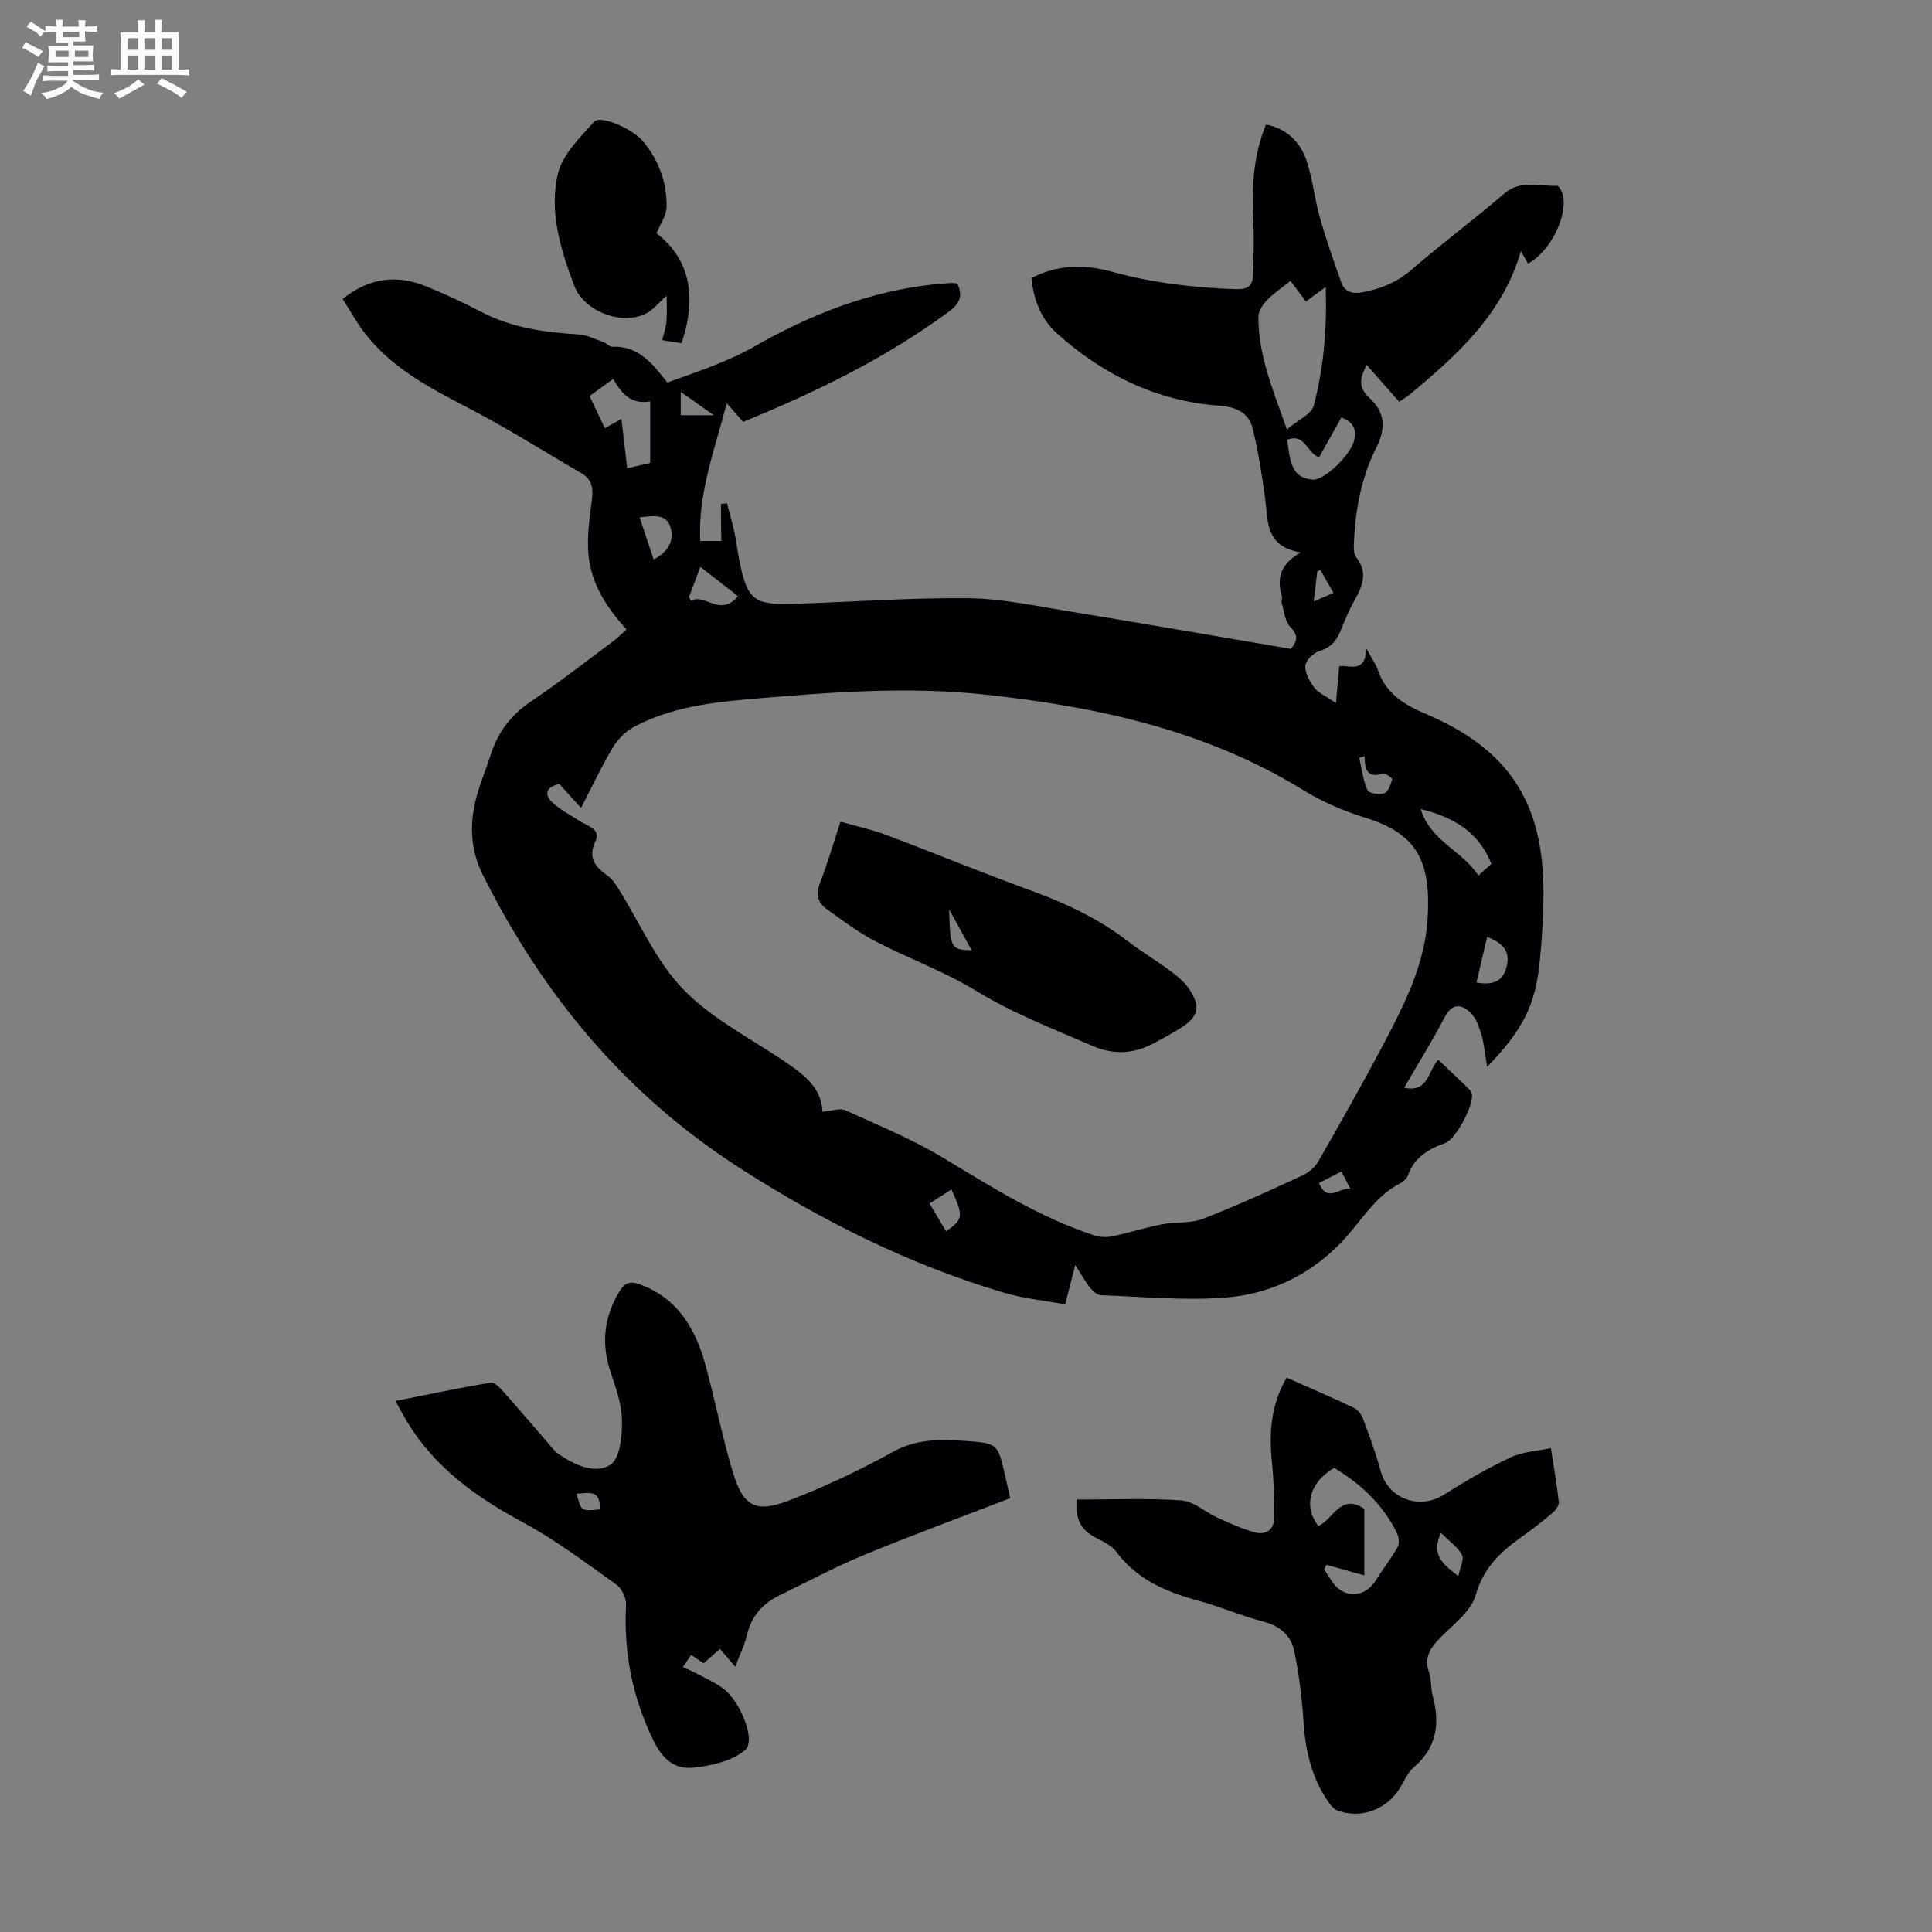 <svg enable-background="new 0 0 400 400" viewBox="0 0 400 400" xmlns="http://www.w3.org/2000/svg"><rect x="0" y="0" width="400" height="400" fill="#808080" stroke="none"/><path d="m6.8 9.5c.6.3 1.3.7 2.1 1.1-.4.4-.7.8-.9 1.2-.7-.4-1.3-.8-1.8-1.1s-1.1-.6-1.6-.8c.2-.4.5-.8.7-1.2.4.2.8.5 1.5.8zm.9 6.9c-.3.6-.5 1.1-.7 1.7s-.4 1.1-.6 1.7c-.6-.4-1.1-.7-1.6-1 .7-1 1.2-1.8 1.5-2.4.3-.5.6-1.1.8-1.7.3-.6.5-1.2.8-1.8.3.3.8.6 1.3.8-.7 1.3-1.2 2.2-1.5 2.7zm.1-11c.4.3 1 .7 1.7 1.1-.5.2-.8.6-1.1 1.1-.5-.6-1-1-1.4-1.2s-.9-.6-1.5-.8c.2-.4.5-.7.9-1.1.5.3.9.6 1.4.9zm10.5 13.1c1 .4 2 .6 3.1.7-.4.4-.7.8-.8 1.3-.9-.2-1.9-.6-3-.9-1-.4-2-.9-2.8-1.6-.5.4-1.1.9-1.9 1.3s-1.9.9-3.3 1.2c-.1-.3-.5-.8-1.1-1.3 1 0 2.1-.3 3.2-.8 1.2-.5 1.9-1 2.3-1.7h-3.2c-.4 0-1 0-2 .1v-1.2c1 0 1.7.1 2 .1h3.3v-1h-2.3c-.2 0-.9 0-2 .1v-1.2c1.2 0 1.9.1 2 .1h2.3v-.8h-4.1c0-.7.1-1.2.1-1.6 0-.5 0-1.1-.1-1.8h4.1v-.7h-2.5c0-.6.1-1.1.1-1.6v-.6h-.5c-.4 0-1 0-1.8.1v-1.3c1.2 0 1.9.1 2.1.1h.2c0-.3 0-.8-.1-1.4h1.4c0 .6-.1 1-.1 1.4h3.4c0-.4 0-.8-.1-1.3h1.5c0 .4-.1.9-.1 1.3.7 0 1.5 0 2.5-.1v1.2c-1 0-1.8-.1-2.5-.1v.6c0 .3 0 .8.1 1.5h-2.5v.8h4.1c0 .7-.1 1.3-.1 1.8s0 1 .1 1.5h-4.1v.8h1.4c.8 0 1.8 0 2.9-.1v1.2c-1 0-1.9-.1-2.8-.1h-1.5v1h3.2c.3 0 1 0 2.1-.1v1.2c-1.1 0-1.8-.1-2.1-.1h-3.4l-.1.1c1.4 1 2.4 1.5 3.4 1.9zm-4.1-6.7v-1.3h-2.7v1.3zm2.2-4.1v-1.1h-3.4v1.1zm1.9 4.1v-1.3h-2.8v1.3z" fill="#fafbfa"/><path d="m37 6.7v2.3 5.4c1 0 1.8 0 2.2-.1v1.3c-.6 0-1.5-.1-2.5-.1h-11.9c-.7 0-1.3 0-1.8.1v-1.3c.5 0 1.1.1 2 .1v-5.2c0-1 0-1.8-.1-2.5h3.7c0-1.3 0-2.1-.1-2.5h1.5c0 .4-.1 1.3-.1 2.5h2.2c0-1.2 0-2.1-.1-2.6h1.5c0 .4-.1 1.3-.1 2.6zm-12.3 13.7c-.3-.4-.7-.8-1.1-1.1 1.1-.4 2.1-.9 2.9-1.3.8-.5 1.5-1 2.1-1.6.4.4.9.8 1.3 1.1-2.5 1.4-4.2 2.4-5.2 2.9zm3.9-10.1v-2.4h-2.2v2.4zm0 4.1v-2.9h-2.2v2.9zm3.5-4.1v-2.4h-2.2v2.4zm0 4.1v-2.9h-2.2v2.9zm.4 2.9 1-1.1c.6.3 1.4.7 2.5 1.3s2 1.1 2.7 1.5c-.4.4-.8.8-1.1 1.3-.8-.8-2.5-1.7-5.1-3zm3.1-7v-2.4h-2.1v2.4zm0 4.1v-2.9h-2.1v2.9z" fill="#fafbfa"/><g fill="#010103"><path d="m129.72 130.32c-4.23-4.61-7.29-9.51-7.87-15.34-.38-3.82.22-7.78.71-11.63.3-2.37-.06-4.15-2.21-5.39-7.62-4.42-15.08-9.16-22.88-13.23-8.18-4.27-16.35-8.4-22.09-15.95-1.61-2.11-2.89-4.47-4.44-6.89 5.58-4.47 11.35-5.08 17.49-2.53 3.82 1.58 7.59 3.32 11.25 5.23 6.31 3.3 13.09 4.23 20.06 4.64 1.78.1 3.52 1.02 5.26 1.63.62.22 1.19.95 1.76.93 5.91-.22 8.74 4.18 11.42 7.41 3.77-1.38 7.15-2.52 10.46-3.87 2.57-1.05 5.13-2.2 7.54-3.58 11.57-6.62 23.76-11.41 37.11-12.87 1.22-.13 2.45-.23 3.68-.3.43-.02.87.1 1.23.14 1.36 2.82.28 4.32-2.08 6.05-12.99 9.51-27.31 16.47-42.26 22.57-1.02-1.15-2.04-2.3-3.4-3.85-2.44 9.54-5.95 18.39-5.49 28.51h4.37c-.03-1.38-.06-2.76-.07-4.15-.01-1.17 0-2.33 0-3.5.42-.05.84-.1 1.26-.14.53 2.07 1.12 4.13 1.57 6.21.4 1.86.59 3.76.97 5.62 1.63 8.08 2.94 9.22 11.03 8.98 12.07-.36 24.15-1.29 36.21-1.17 6.97.07 13.96 1.57 20.89 2.7 15.34 2.5 30.65 5.18 46.08 7.8 1.21-1.56 1.67-2.73-.11-4.51-1.14-1.14-1.29-3.29-1.81-5-.12-.4.18-.93.06-1.32-1.12-3.67-.43-6.73 3.89-9.14-7.44-1.25-6.75-6.56-7.39-11.27-.66-4.83-1.41-9.68-2.57-14.41-.81-3.28-3.41-4.45-6.87-4.7-12.97-.93-24.08-6.38-33.64-14.96-3.23-2.9-4.85-6.91-5.29-11.47 5.37-2.79 10.92-2.89 16.59-1.33 8.46 2.33 17.07 3.35 25.83 3.63 2.36.07 3.39-.7 3.45-2.84.11-3.79.26-7.6.06-11.39-.36-6.76-.02-13.39 2.63-19.86 4.34.86 7.09 3.62 8.39 7.46 1.28 3.77 1.65 7.85 2.74 11.7 1.3 4.59 2.87 9.1 4.49 13.59.71 1.96 2.3 2.36 4.38 1.98 3.81-.71 7.12-2.07 10.14-4.68 6.26-5.41 12.92-10.37 19.2-15.76 3.42-2.93 7.23-1.44 10.89-1.61.4-.02 1.11 1.27 1.27 2.04.92 4.48-2.83 11.78-7.26 14.08-.47-.85-.95-1.7-1.46-2.61-3.74 13-13.14 21.51-22.97 29.67-.6.49-1.27.89-2.23 1.55-2.2-2.49-4.39-4.97-6.74-7.64-1.3 2.59-1.96 4.51.57 6.82 3.3 3.02 3.43 6.36 1.4 10.38-3.19 6.31-4.35 13.12-4.63 20.1-.03.86.05 1.95.53 2.57 2.34 3 1.38 5.73-.24 8.61-1.14 2.04-2.09 4.21-2.95 6.39-.87 2.2-2.11 3.68-4.55 4.42-1.2.36-2.78 1.95-2.83 3.04-.07 1.5.91 3.24 1.9 4.53.83 1.09 2.31 1.68 4.45 3.14.25-2.85.44-5.01.66-7.58 1.64-.53 5.44 1.83 5.63-3.68 1.09 2 1.96 3.17 2.41 4.48 1.62 4.81 5.43 7.13 9.74 8.96 17.32 7.35 24.6 18.36 24.52 37.37-.02 4.58-.31 9.17-.75 13.72-.9 9.27-3.42 14.28-10.92 22.08-.41-2.44-.58-4.63-1.18-6.69-.48-1.64-1.13-3.49-2.31-4.6-1.83-1.72-3.75-1.96-5.28.96-2.58 4.94-5.53 9.68-8.4 14.63 5.04 1.12 4.95-3.58 7.06-5.79 2.14 2.03 4.24 4.01 6.32 6.02.3.29.56.71.64 1.11.43 2.18-3.33 9.33-5.48 10.1-3.5 1.24-6.44 2.97-7.76 6.72-.23.66-.95 1.3-1.6 1.63-4.75 2.44-7.44 6.81-10.8 10.69-6.67 7.7-15.56 12.28-25.7 13-8.42.6-16.94-.21-25.41-.52-.79-.03-1.73-.83-2.29-1.53-1.02-1.27-1.8-2.73-3.08-4.73-.75 2.92-1.31 5.12-2.08 8.16-4.26-.79-8.59-1.21-12.68-2.42-19.54-5.79-37.59-14.82-54.7-25.81-23.6-15.16-40.84-35.87-53.25-60.81-2.67-5.37-2.73-11.01-1.08-16.67.81-2.79 1.93-5.48 2.82-8.24 1.5-4.62 4.2-8.15 8.31-10.91 5.85-3.92 11.4-8.29 17.06-12.49.87-.67 1.65-1.46 2.7-2.39zm40.54 99.86c2.05-.18 3.65-.82 4.73-.33 6.88 3.13 13.93 6.03 20.38 9.92 10.07 6.07 19.97 12.34 31.23 16.01 1.14.37 2.53.42 3.7.18 3.43-.72 6.78-1.8 10.21-2.47 2.81-.55 5.92-.14 8.51-1.14 6.98-2.69 13.79-5.83 20.59-8.96 1.31-.6 2.64-1.72 3.35-2.96 4.61-8.05 9.18-16.13 13.52-24.33 4.29-8.11 8.48-16.39 9.08-25.74.75-11.79-1.95-17.71-12.91-21.07-4.44-1.36-8.86-3.27-12.81-5.7-20.24-12.45-42.69-17.27-65.9-19.78-16.01-1.73-31.95-.5-47.88.86-8.59.73-17.19 1.71-24.94 5.9-1.73.93-3.3 2.61-4.32 4.32-2.31 3.88-4.23 8-6.5 12.37-1.73-1.9-3.15-3.45-4.5-4.94-2.74.6-3.19 2.14-1.48 3.78 1.63 1.56 3.76 2.62 5.69 3.88 1.59 1.04 4.44 1.65 3.28 4.16-1.64 3.53-.07 5.3 2.47 7.14.96.69 1.69 1.77 2.33 2.8 4.33 6.91 7.67 14.75 13.17 20.54 5.59 5.88 13.22 9.87 20.12 14.43 4.47 2.97 8.79 5.85 8.88 11.13zm96.18-141.28c2.28-1.93 5.07-3.11 5.55-4.9 2.08-7.84 2.76-15.91 2.48-24.58-1.64 1.2-2.83 2.07-4.09 3-1.32-1.75-2.49-3.31-3.2-4.25-1.81 1.44-3.48 2.54-4.84 3.95-.87.91-1.79 2.27-1.8 3.44-.06 7.95 3.01 15.16 5.9 23.34zm-136.59 8.04c1.84-.42 3.3-.75 4.76-1.08 0-4.3 0-8.3 0-12.76-3.85.74-5.98-1.6-7.64-4.66-1.82 1.32-3.31 2.4-4.9 3.56 1.16 2.45 2.14 4.54 3.15 6.66 1.23-.69 2.21-1.24 3.44-1.93.41 3.51.77 6.61 1.19 10.21zm136.67-5.9c.62 6.19 1.69 7.85 5.21 8.26 2.27.27 7.67-4.79 8.58-7.93.71-2.47-.16-3.99-2.58-4.94-1.64 2.92-3.18 5.66-4.63 8.24-2.6-.9-2.8-5.03-6.58-3.63zm27.63 76.47c2.02 6.65 8.58 8.59 11.93 13.75 1.12-1 1.91-1.71 2.69-2.4-2.62-6.6-7.77-9.66-14.62-11.35zm-151.51-43.89c.14.25.28.5.42.75 3.06-1.56 5.88 3.47 9.76-.92-2.51-1.96-4.9-3.82-7.81-6.09-1.01 2.66-1.69 4.46-2.37 6.26zm165.26 70.36c-.79 3.37-1.51 6.39-2.22 9.43 3.55.67 5.67-.32 6.33-3.63.6-2.99-.98-4.57-4.11-5.8zm-172.57-78.15c3.27-1.64 4.35-4.26 3.4-6.92-.93-2.61-3.68-2.08-6.3-1.79.99 2.97 1.89 5.68 2.9 8.71zm61.66 130.44c-1.48.94-2.92 1.86-4.54 2.89 1.23 2.08 2.32 3.91 3.42 5.76 3.58-2.48 3.64-3.12 1.12-8.65zm85.52-89.74c-.36.13-.72.27-1.09.4.52 2.25.78 4.6 1.7 6.68.29.65 2.47.98 3.49.62.81-.28 1.31-1.8 1.63-2.87.07-.22-1.43-1.38-1.92-1.22-3.37 1.11-3.77-.98-3.81-3.61zm-134.72-70.56c-2.73-1.93-4.67-3.3-6.85-4.84v4.84zm131.78 160.14c-.76-1.46-1.29-2.47-1.85-3.55-1.69.87-3.13 1.6-4.64 2.37 1.75 4.16 4.04.95 6.49 1.18zm-7.59-121.58c1.55-.67 2.72-1.17 4.1-1.76-.99-1.76-1.85-3.26-2.7-4.77-.21.1-.43.21-.64.31-.24 1.93-.48 3.87-.76 6.22z"/><path d="m209.16 310.18c-10.27 3.96-20.33 7.65-30.23 11.74-5.97 2.47-11.7 5.53-17.52 8.36-3.49 1.7-5.84 4.28-6.75 8.2-.49 2.13-1.51 4.14-2.43 6.59-1.2-1.4-2.12-2.46-3.17-3.68-1.09.96-2.16 1.9-3.39 2.98-.78-.53-1.57-1.07-2.57-1.75-.53.78-1.06 1.55-1.72 2.53 1.08.5 1.99.87 2.85 1.33 1.86 1 3.84 1.87 5.52 3.12 3.5 2.61 6.83 10.73 4.53 12.71-2.66 2.29-6.92 3.25-10.62 3.65-3.89.42-6.42-1.55-8.44-5.74-4.32-8.97-6.12-18.09-5.6-27.9.07-1.41-.87-3.44-2-4.25-6.35-4.51-12.62-9.26-19.45-12.94-9.55-5.14-18.02-11.21-23.77-20.58-.8-1.3-1.5-2.67-2.53-4.5 6.88-1.36 13.29-2.72 19.74-3.8.76-.13 1.92 1.1 2.65 1.92 3.55 4 7.01 8.08 10.51 12.12.29.33.66.61 1.03.86 3.29 2.21 7.51 4.13 10.6 2.09 1.99-1.32 2.42-5.99 2.38-9.13-.05-3.36-1.27-6.76-2.36-10.02-1.98-5.91-1.39-11.4 1.83-16.72 1.03-1.71 2.08-2.21 4.08-1.5 8.19 2.93 11.8 9.49 13.87 17.24 1.93 7.22 3.38 14.58 5.54 21.73 2.14 7.07 4.7 8.48 11.67 5.8 7.37-2.83 14.58-6.25 21.49-10.06 4.78-2.63 9.55-2.62 14.6-2.27 7.07.49 7.08.45 8.63 7.34.34 1.44.66 2.85 1.03 4.53zm-85.01 2.33c.28-4.27-2.38-3.36-4.77-3.25.94 3.63.94 3.63 4.77 3.25z"/><path d="m266.39 285.23c4.85 2.15 9.46 4.13 13.98 6.28.79.38 1.5 1.36 1.83 2.23 1.32 3.55 2.65 7.12 3.64 10.77 1.59 5.85 8.07 8.19 13.22 4.89 4.41-2.82 8.98-5.44 13.71-7.68 2.41-1.14 5.31-1.26 8.32-1.9.64 4.15 1.28 7.65 1.64 11.18.07.73-.74 1.76-1.42 2.33-2.05 1.73-4.18 3.38-6.37 4.93-4.33 3.06-7.8 6.36-9.41 11.97-.97 3.4-4.67 6.11-7.39 8.89-2.02 2.06-3.32 4.02-2.29 7.06.53 1.56.35 3.35.78 4.96 1.53 5.7.87 10.66-3.92 14.76-1.46 1.25-2.17 3.36-3.34 4.99-2.91 4.04-7.87 5.64-12.45 3.96-.74-.27-1.39-1.05-1.87-1.74-3.49-5.02-4.8-10.68-5.18-16.73-.3-4.86-.93-9.73-1.9-14.5-.65-3.21-2.91-5.23-6.36-6.13-4.64-1.21-9.09-3.16-13.72-4.41-6.61-1.79-12.56-4.39-16.82-10.12-1-1.34-2.84-2.11-4.4-2.96-2.76-1.49-4.12-3.66-3.75-7.79 7.19 0 14.46-.32 21.67.17 2.55.17 4.92 2.41 7.45 3.56 2.51 1.14 5.05 2.3 7.69 3.04 2.33.66 4.07-.5 4.08-3.05.02-3.78-.08-7.58-.46-11.33-.6-6.03-.33-11.83 3.04-17.63zm16.08 40.93c-2.62-.73-5.25-1.46-7.87-2.19-.14.33-.29.65-.43.98.59.91 1.16 1.84 1.79 2.72 2.37 3.35 6.67 3.1 8.86-.43 1.45-2.35 3.19-4.53 4.54-6.92.41-.73.27-2.08-.13-2.9-2.87-5.9-7.47-10.19-13.02-13.52-5.06 2.99-6.43 7.95-3.27 12.03 3.09-1.27 4.55-6.9 9.53-3.54zm19.45.14c.36-1.77 1.28-3.47.77-4.37-.94-1.69-2.71-2.92-4.36-4.57-2.12 4.66.45 6.49 3.59 8.94z"/><path d="m138.02 61.22c-1.77 1.57-2.85 2.98-4.28 3.7-5.09 2.55-12.88-.48-14.86-5.79-2.8-7.5-5.27-15.35-3.35-23.23.97-3.96 4.56-7.45 7.47-10.7 1.28-1.44 7.93 1.43 10.11 4.03 3.28 3.91 4.97 8.54 4.9 13.59-.02 1.82-1.34 3.62-2.09 5.49 6.68 5.14 8.55 12.76 5.18 22.75-1.28-.2-2.64-.42-4-.63.31-1.29.77-2.57.88-3.88.16-1.78.04-3.57.04-5.33z"/><path d="m174.02 170.12c3.41.98 6.57 1.65 9.55 2.78 10.01 3.77 19.9 7.86 29.95 11.51 7.2 2.62 14 5.83 20.08 10.53 2.74 2.12 5.75 3.87 8.52 5.94 1.5 1.12 3.06 2.34 4.08 3.87 2.48 3.72 1.93 5.78-1.83 8.13-1.7 1.06-3.47 2.03-5.24 2.99-4.27 2.32-8.45 2.64-13.12.6-8.07-3.52-16.25-6.64-23.85-11.29-6.63-4.06-14.09-6.74-21.02-10.35-3.53-1.84-6.76-4.3-10.02-6.64-1.79-1.28-2.26-3.01-1.39-5.27 1.53-3.96 2.72-8.03 4.29-12.8zm22.49 18.17c.23 8.12.35 8.33 4.66 8.46-1.49-2.73-2.9-5.28-4.66-8.46z"/></g></svg>